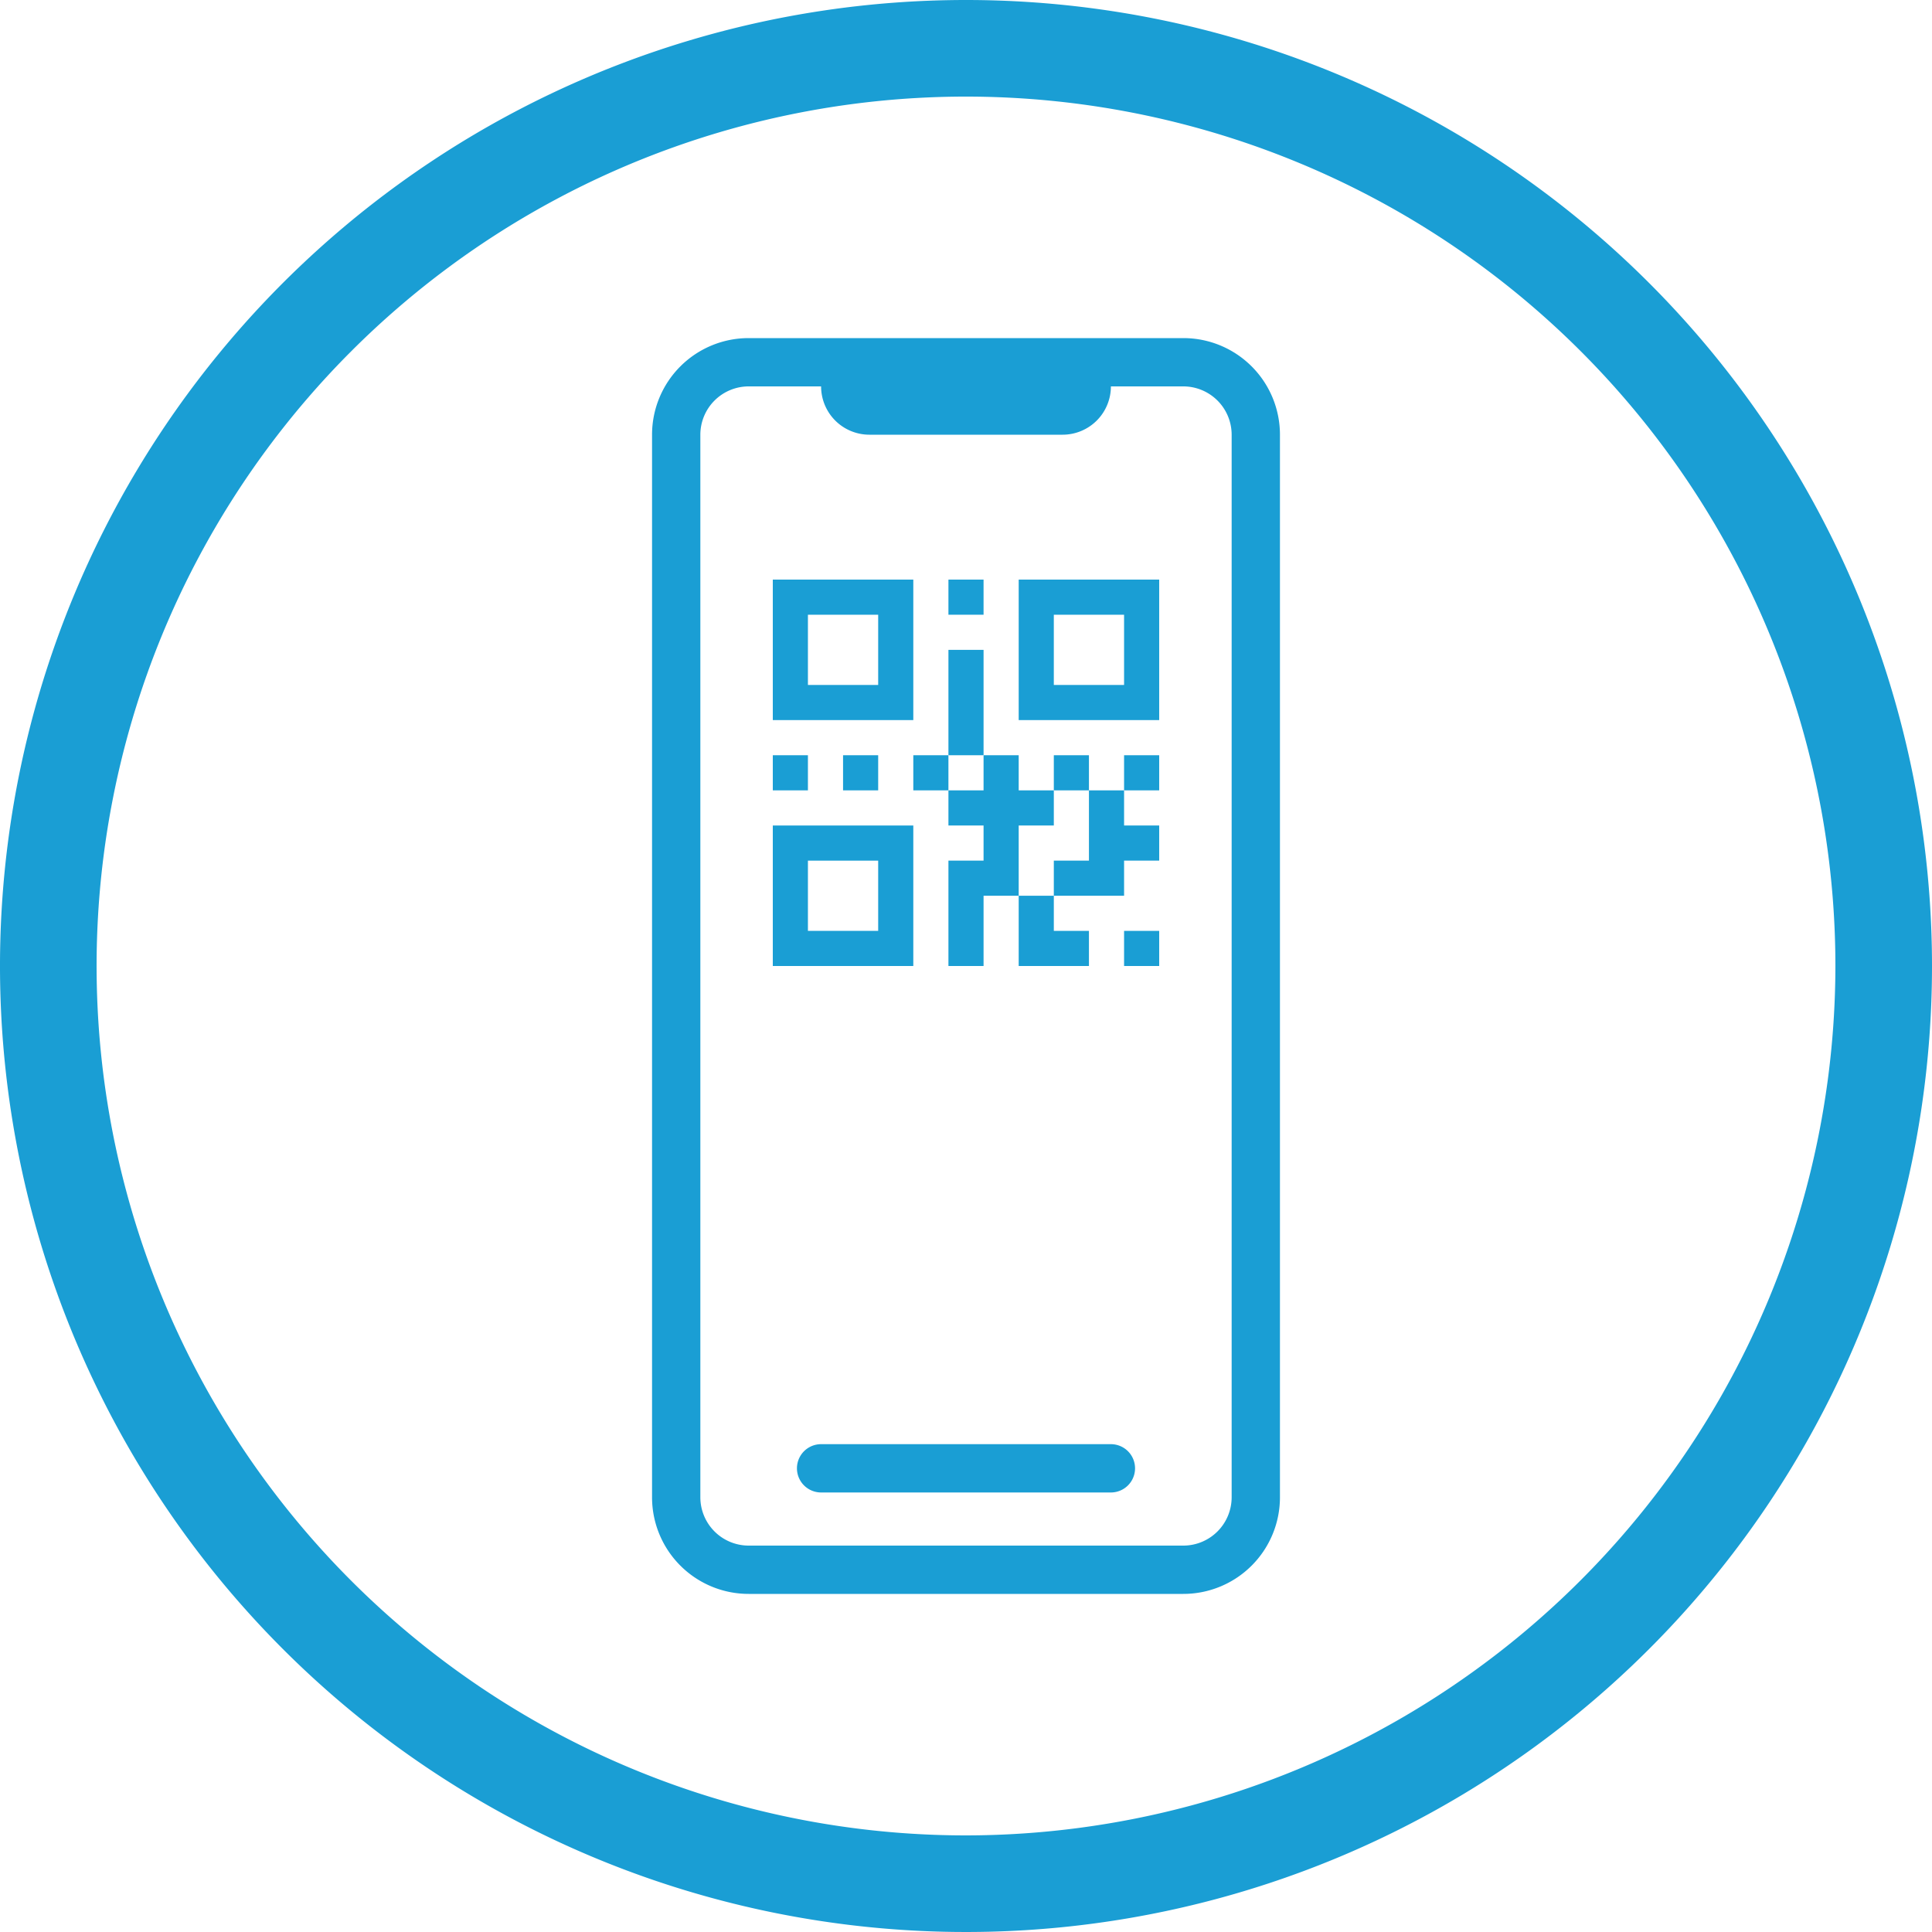 <svg xmlns="http://www.w3.org/2000/svg" viewBox="0 0 200 200"><defs><style>.a{fill:#1a9ed4;}</style></defs><path class="a" d="M100,0A100,100,0,1,0,200,100,100,100,0,0,0,100,0Zm0,190a90,90,0,1,1,90-90A90.1,90.1,0,0,1,100,190Z"/><rect class="a" x="98.182" y="60" width="3.636" height="3.636"/><path class="a" d="M112.727,60h-7.272V74.545H120V60h-7.273Zm3.637,7.273v3.636h-7.273V63.636h7.273Z"/><rect class="a" x="80" y="78.182" width="3.636" height="3.636"/><path class="a" d="M87.273,74.545h7.272V60H80V74.545h7.273Zm-3.637-7.272V63.636h7.273v7.273H83.636Z"/><rect class="a" x="87.273" y="78.182" width="3.636" height="3.636"/><path class="a" d="M87.273,100h7.272V85.455H80V100h7.273Zm-3.637-7.273V89.091h7.273v7.273H83.636Z"/><rect class="a" x="94.545" y="78.182" width="3.636" height="3.636"/><polygon class="a" points="101.818 74.545 101.818 70.909 101.818 67.273 98.182 67.273 98.182 70.909 98.182 74.545 98.182 78.182 101.818 78.182 101.818 74.545"/><polygon class="a" points="105.455 85.455 109.091 85.455 109.091 81.818 105.455 81.818 105.455 78.182 101.818 78.182 101.818 81.818 98.182 81.818 98.182 85.455 101.818 85.455 101.818 89.091 98.182 89.091 98.182 92.727 98.182 96.364 98.182 100 101.818 100 101.818 96.364 101.818 92.727 105.455 92.727 105.455 89.091 105.455 85.455"/><polygon class="a" points="105.455 96.364 105.455 100 109.091 100 112.727 100 112.727 96.364 109.091 96.364 109.091 92.727 105.455 92.727 105.455 96.364"/><rect class="a" x="109.091" y="78.182" width="3.636" height="3.636"/><polygon class="a" points="112.727 85.455 112.727 89.091 109.091 89.091 109.091 92.727 112.727 92.727 116.364 92.727 116.364 89.091 120 89.091 120 85.455 116.364 85.455 116.364 81.818 112.727 81.818 112.727 85.455"/><rect class="a" x="116.364" y="78.182" width="3.636" height="3.636"/><rect class="a" x="116.364" y="96.364" width="3.636" height="3.636"/><path class="a" d="M122.5,35h-45a10,10,0,0,0-10,10V155a10,10,0,0,0,10,10h45a10,10,0,0,0,10-10V45A10,10,0,0,0,122.5,35Zm5,120a5.006,5.006,0,0,1-5,5h-45a5.006,5.006,0,0,1-5-5V45a5.006,5.006,0,0,1,5-5H85a5,5,0,0,0,5,5h20a5,5,0,0,0,5-5h7.5a5.006,5.006,0,0,1,5,5Z"/><path class="a" d="M115,149.5H85a2.5,2.5,0,0,0,0,5h30a2.5,2.5,0,0,0,0-5Z"/></svg>